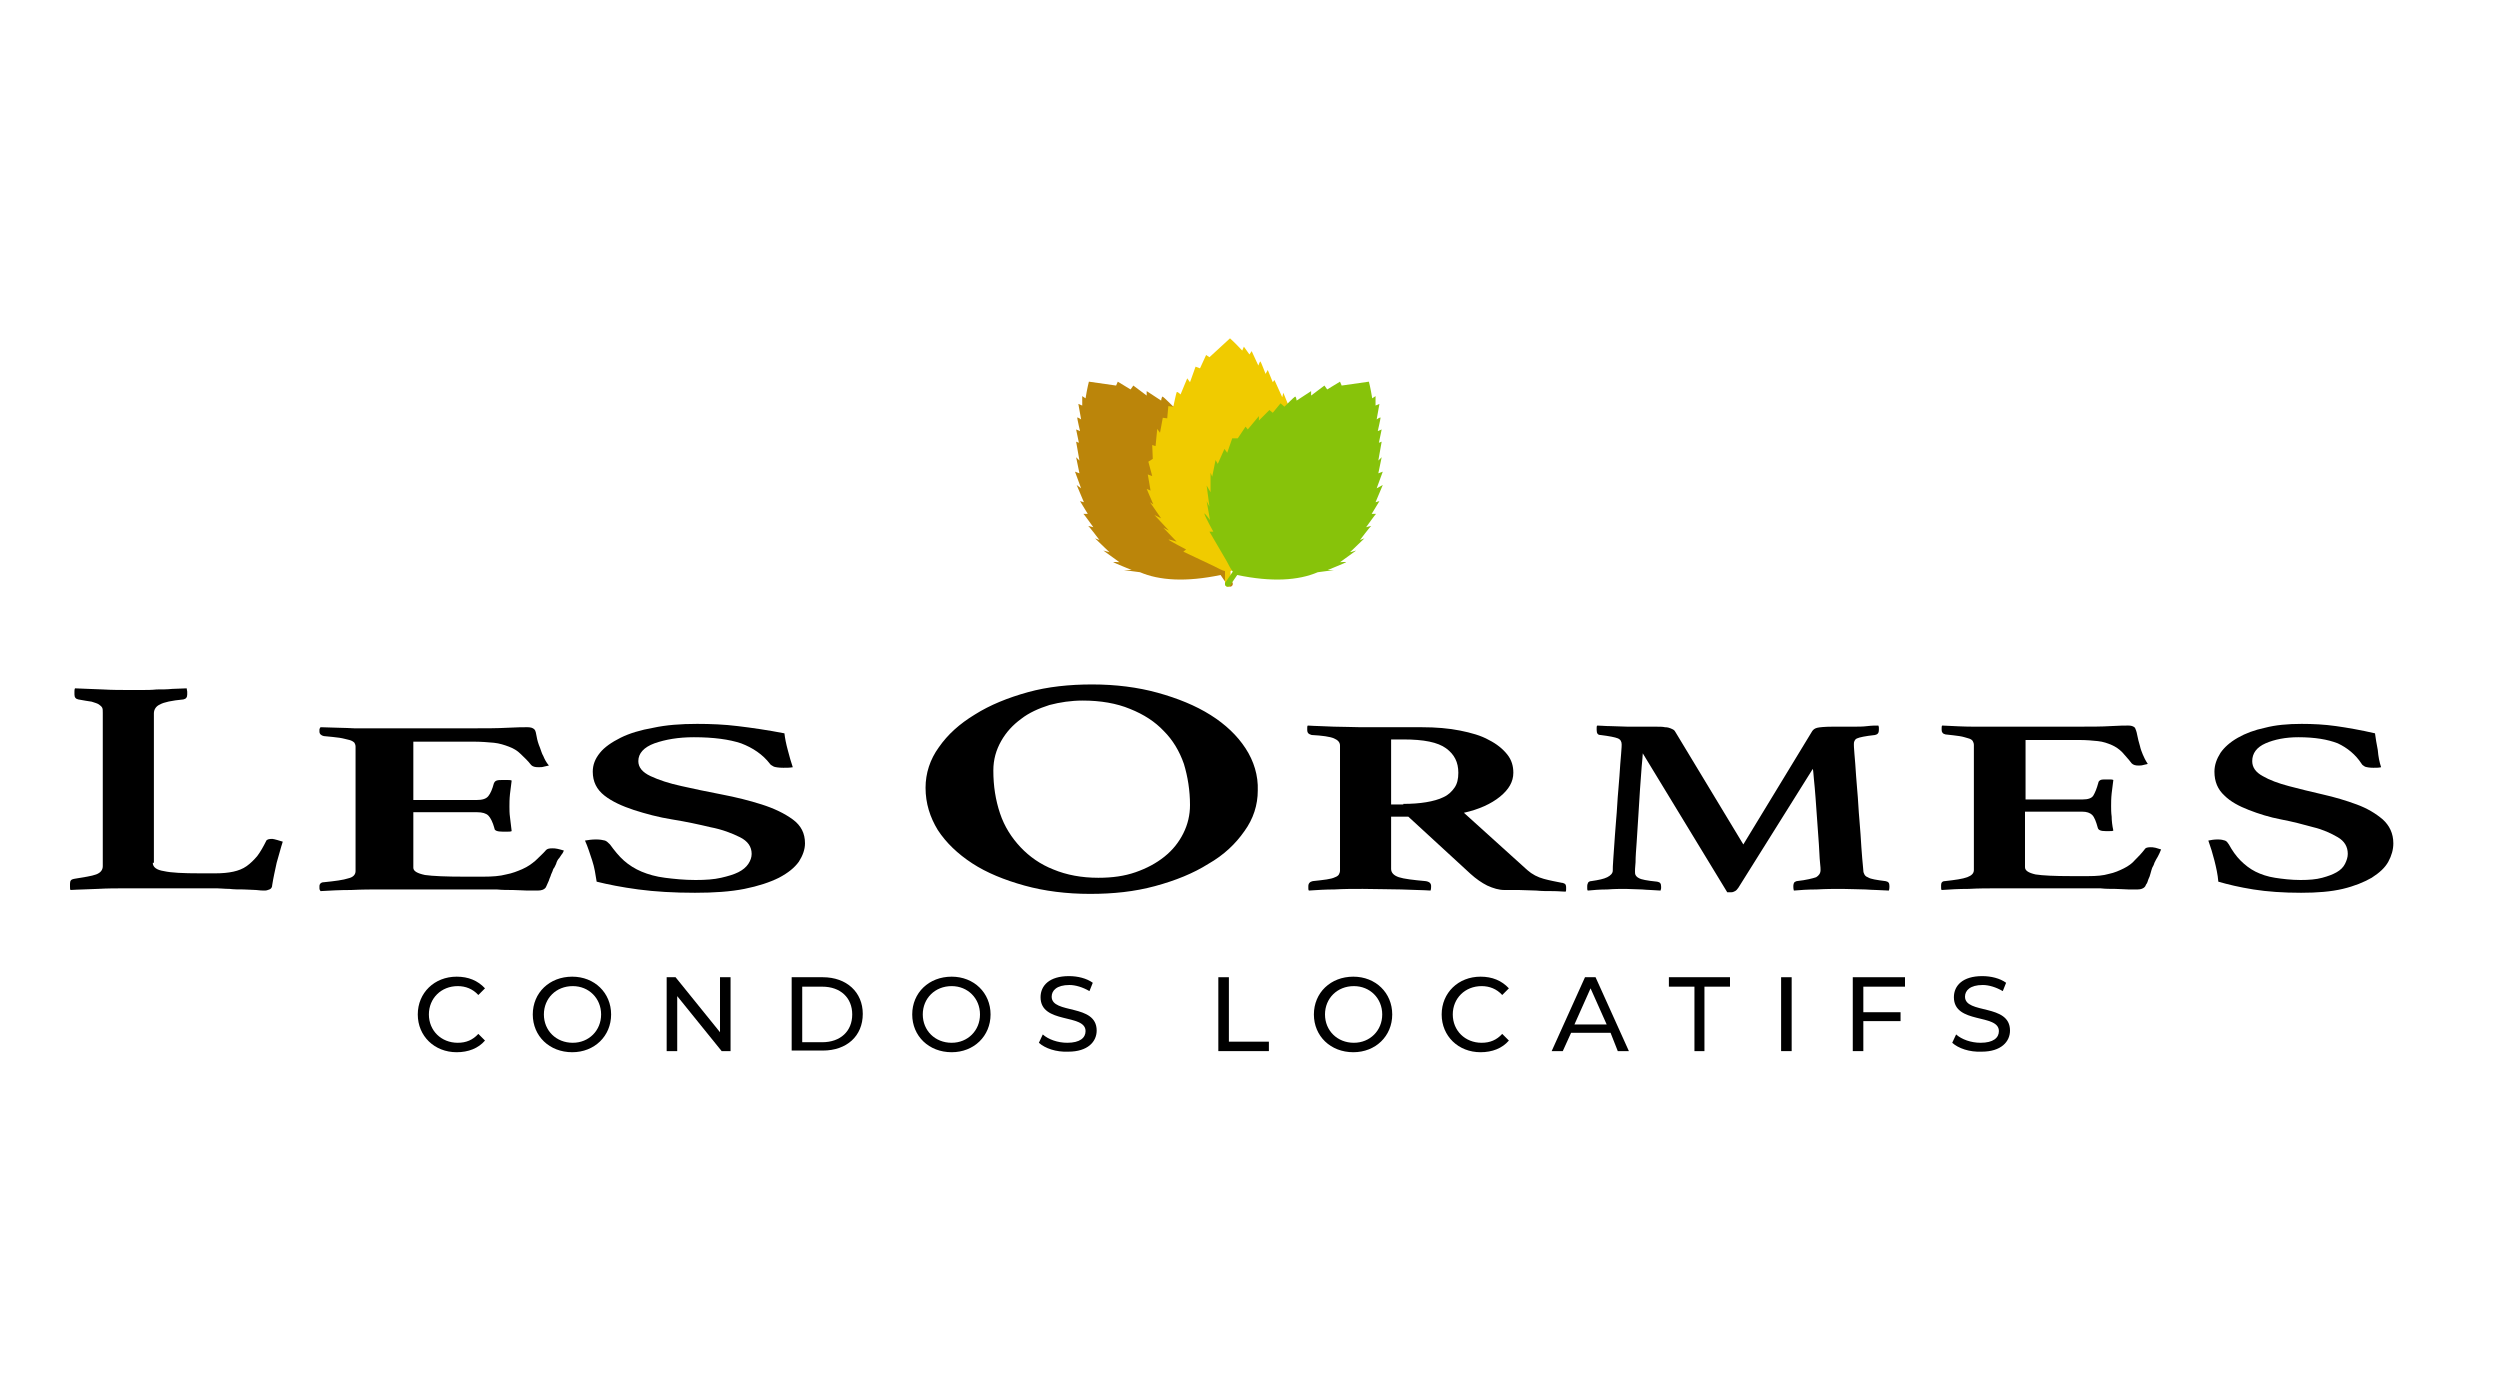 <?xml version="1.0" encoding="utf-8"?>
<!-- Generator: Adobe Illustrator 24.0.3, SVG Export Plug-In . SVG Version: 6.00 Build 0)  -->
<svg version="1.1" id="Calque_1" xmlns="http://www.w3.org/2000/svg" xmlns:xlink="http://www.w3.org/1999/xlink" x="0px" y="0px"
	 viewBox="0 0 450 250" style="enable-background:new 0 0 450 250;" xml:space="preserve">
<style type="text/css">
	.st0{fill:#BB850A;}
	.st1{fill:#F0CB00;}
	.st2{fill:#87C30A;}
</style>
<path class="st0" d="M194.6,87.9l-1.1-3l0.8,0.3l-0.6-2.9l0.6,0.6l-0.6-3.4l0.5,0.2l-0.5-2.4l0.7,0.3c0,0-0.5-2.2-0.5-2.4
	c0-0.2,0.7,0.3,0.7,0.3l-0.5-2.8l0.7,0.3v-1.7l0.6,0.4c0.3-1.9,0.6-3,0.6-3l4.9,0.7l0.3-0.7l2.3,1.4l0.5-0.7l2.4,1.8v-0.8l2.6,1.7
	c0,0,0.1-0.8,0.3-0.7c0.2,0.1,1.9,1.8,1.9,1.8l0.7-0.6l1.4,1.7l0.6-0.5l1.9,1.9v-0.8l2,2.4l0.4-0.5l1.4,2.1h1l0.9,2.6l0.5-0.7
	l1.2,2.7l0.4-0.7l0.6,3l0.3-0.7v3.5l0.7-1.2l-0.5,3.8l0.5-1l-0.6,3.4c0,0,1.1-1.5,1-1.1c-0.1,0.5-1.6,3.2-1.6,3.2h0.7l-3.1,5.3
	c-0.4,0.8-0.8,1.5-1.1,1.9l1.3,1.9c0.2,0.2,0.1,0.6-0.1,0.7c-0.1,0.1-0.2,0.1-0.3,0.1c-0.2,0-0.3-0.1-0.4-0.2l-1.3-1.9
	c-6.2,1.3-11,1-14.5-0.5c-1.7-0.2-2.9-0.4-2.9-0.4h1.4c0,0-3.2-1.3-3.3-1.4c-0.1-0.1,1.1,0,1.1,0l-2.9-2.1l1.1,0.3l-2.6-2.5l0.8,0.3
	c0,0-1.8-2.4-2-2.5c-0.2-0.1,0.9,0.2,0.9,0.2s-1.7-2.4-1.8-2.4c-0.1,0,0.8,0,0.8,0l-1.4-2.3l0.7,0.2l-1.3-3.1L194.6,87.9z"/>
<g>
</g>
<g>
</g>
<g>
</g>
<g>
	<path d="M27.5,155.3c0,0.8,0.7,1.3,2,1.5c1.3,0.3,3.5,0.4,6.5,0.4h2.8c1.2,0,2.3-0.1,3.2-0.3c0.9-0.2,1.7-0.5,2.4-1
		c0.7-0.5,1.3-1.1,1.9-1.8c0.6-0.8,1.1-1.7,1.6-2.7c0.1-0.3,0.5-0.4,1.1-0.4c0.2,0,0.5,0.1,0.9,0.2c0.3,0.1,0.7,0.2,1,0.3
		c-0.4,1.2-0.7,2.5-1.1,3.8c-0.3,1.4-0.6,2.7-0.8,4c0,0.4-0.2,0.7-0.5,0.8c-0.3,0.1-0.5,0.2-0.8,0.2c-0.4,0-0.9,0-1.6-0.1
		c-0.7,0-1.5-0.1-2.3-0.1c-0.8,0-1.7,0-2.5-0.1c-0.9,0-1.6-0.1-2.2-0.1H22.4c-1.4,0-3,0-4.8,0.1c-1.8,0.1-3.5,0.1-4.9,0.2
		c-0.1-0.1-0.1-0.3-0.1-0.6c0-0.2,0-0.4,0-0.5c0-0.6,0.2-0.8,0.7-0.9c1.8-0.3,3.2-0.5,4-0.8c0.8-0.3,1.2-0.8,1.2-1.5v-27.6
		c0-0.4,0-0.7-0.1-0.9c-0.1-0.2-0.3-0.4-0.6-0.6c-0.3-0.2-0.7-0.3-1.3-0.5c-0.6-0.1-1.4-0.2-2.4-0.4c-0.5-0.1-0.7-0.4-0.7-0.9
		c0-0.1,0-0.3,0-0.5s0-0.4,0.1-0.6c1.6,0.1,3.2,0.1,5,0.2c1.7,0.1,3.3,0.1,4.7,0.1c0.7,0,1.5,0,2.3,0c0.9,0,1.8,0,2.7-0.1
		c0.9,0,1.9,0,2.8-0.1c0.9,0,1.8-0.1,2.6-0.1c0,0.2,0.1,0.4,0.1,0.6c0,0.2,0,0.4,0,0.5c0,0.5-0.2,0.8-0.7,0.9
		c-2.1,0.2-3.5,0.5-4.2,0.9c-0.7,0.3-1.1,0.9-1.1,1.6V155.3z"/>
	<path d="M74.4,133.2V144h11.4c1,0,1.7-0.2,2.1-0.7c0.4-0.5,0.7-1.2,1-2.3c0.1-0.2,0.2-0.4,0.5-0.5c0.3-0.1,0.6-0.1,1.1-0.1
		c0.2,0,0.4,0,0.8,0c0.3,0,0.6,0,0.8,0.1c-0.1,0.7-0.2,1.5-0.3,2.4c-0.1,0.9-0.1,1.7-0.1,2.3c0,0.5,0,1.2,0.1,1.9
		c0.1,0.7,0.2,1.6,0.3,2.5c-0.2,0.1-0.4,0.1-0.8,0.1c-0.4,0-0.6,0-0.8,0c-1,0-1.5-0.2-1.5-0.6c-0.3-1.1-0.7-1.9-1.1-2.3
		c-0.4-0.4-1.1-0.6-2-0.6H74.4v10c0,0.6,0.7,1,2.1,1.3c1.4,0.2,3.8,0.3,7.1,0.3H87c1.6,0,3-0.1,4.1-0.4c1.1-0.2,2.1-0.6,3-1
		c0.9-0.4,1.6-0.9,2.3-1.5c0.6-0.6,1.3-1.2,1.9-1.9c0.2-0.2,0.5-0.3,1.1-0.3c0.3,0,0.6,0,1,0.1c0.4,0.1,0.8,0.2,1.1,0.3
		c-0.1,0.2-0.2,0.5-0.4,0.7c-0.1,0.2-0.3,0.4-0.4,0.6c-0.3,0.3-0.5,0.7-0.6,1.1c-0.2,0.4-0.3,0.7-0.5,0.9c-0.1,0.3-0.2,0.6-0.4,1
		c-0.1,0.4-0.3,0.7-0.4,1.1c-0.1,0.3-0.3,0.6-0.4,0.9c-0.1,0.3-0.2,0.4-0.3,0.5c-0.2,0.2-0.6,0.4-1.3,0.4c-0.4,0-1.1,0-1.9,0
		c-0.8,0-1.7-0.1-2.6-0.1c-0.9,0-1.9,0-2.9-0.1c-1,0-1.8,0-2.5,0H68.6c-1.6,0-3.4,0-5.4,0.1c-2,0-3.8,0.1-5.5,0.2
		c-0.1-0.1-0.2-0.3-0.2-0.5c0-0.2,0-0.3,0-0.4c0-0.4,0.3-0.7,0.8-0.7c2-0.2,3.5-0.4,4.4-0.7c0.9-0.2,1.3-0.7,1.3-1.3v-22.4
		c0-0.3-0.1-0.5-0.2-0.7c-0.2-0.2-0.5-0.4-0.9-0.5c-0.5-0.1-1.1-0.3-1.8-0.4c-0.7-0.1-1.7-0.2-2.8-0.3c-0.5-0.1-0.8-0.4-0.8-0.8
		c0-0.1,0-0.3,0-0.4c0-0.1,0.1-0.3,0.2-0.4c2.3,0.1,4.4,0.1,6.1,0.2c1.8,0,3.3,0,4.6,0h16.6c2.4,0,4.5,0,6.3-0.1
		c1.8-0.1,3-0.1,3.6-0.1c0.6,0,1,0.1,1.3,0.4c0.2,0.2,0.3,0.7,0.4,1.3c0.1,0.6,0.3,1.3,0.6,2c0.2,0.5,0.3,1,0.6,1.5
		c0.2,0.5,0.5,1.1,1,1.7c-0.3,0.1-0.6,0.1-0.9,0.2c-0.3,0.1-0.6,0.1-1,0.1c-0.6,0-1-0.1-1.3-0.4c-0.6-0.8-1.3-1.4-1.9-2
		c-0.6-0.6-1.3-1-2.1-1.3c-0.8-0.3-1.7-0.6-2.7-0.7c-1.1-0.1-2.3-0.2-3.8-0.2H74.4z"/>
	<path d="M142.7,138.1c-0.5,0.1-1.1,0.1-1.7,0.1c-0.8,0-1.4-0.1-1.7-0.2c-0.3-0.2-0.6-0.3-0.7-0.5c-1.3-1.7-3.1-2.9-5.2-3.7
		c-2.1-0.7-4.9-1.1-8.5-1.1c-2.8,0-5.1,0.4-7.1,1.1c-1.9,0.7-2.9,1.8-2.9,3.2c0,1.1,0.7,2,2.2,2.7c1.5,0.7,3.3,1.3,5.6,1.8
		c2.2,0.5,4.6,1,7.2,1.5c2.6,0.5,5,1.1,7.2,1.8c2.2,0.7,4.1,1.6,5.6,2.7c1.5,1.1,2.2,2.5,2.2,4.3c0,1.1-0.4,2.2-1.1,3.3
		c-0.8,1.1-1.9,2-3.6,2.9c-1.6,0.8-3.7,1.5-6.2,2c-2.5,0.5-5.5,0.7-8.9,0.7c-3.8,0-7.2-0.2-10.2-0.6c-3-0.4-5.5-0.9-7.5-1.4
		c-0.2-1.3-0.4-2.6-0.8-3.8c-0.4-1.2-0.8-2.5-1.3-3.6c0.6-0.1,1.2-0.2,2-0.2c0.7,0,1.2,0.1,1.6,0.2c0.3,0.1,0.6,0.4,0.9,0.7
		c0.8,1.1,1.6,2.1,2.5,2.9c0.9,0.8,2,1.5,3.2,2c1.2,0.5,2.6,0.9,4.2,1.1c1.6,0.2,3.4,0.4,5.5,0.4c1.8,0,3.3-0.1,4.6-0.4
		c1.3-0.3,2.3-0.6,3.1-1c0.8-0.4,1.4-0.9,1.8-1.5c0.4-0.6,0.6-1.2,0.6-1.8c0-1.3-0.7-2.3-2.1-3c-1.4-0.7-3.2-1.4-5.3-1.8
		c-2.1-0.5-4.4-1-6.9-1.4c-2.5-0.4-4.7-1-6.9-1.7c-2.1-0.7-3.9-1.5-5.3-2.6c-1.4-1.1-2.1-2.5-2.1-4.3c0-1.2,0.4-2.3,1.3-3.4
		c0.8-1,2.1-1.9,3.7-2.7c1.6-0.8,3.6-1.4,5.9-1.8c2.3-0.5,4.9-0.7,7.9-0.7c2.4,0,4.9,0.1,7.3,0.4c2.5,0.3,5.3,0.7,8.4,1.3
		c0.1,0.9,0.3,1.9,0.6,3C142.1,136.2,142.4,137.2,142.7,138.1z"/>
	<path d="M166.6,141.8c0-2.6,0.8-5.1,2.4-7.3c1.6-2.3,3.7-4.2,6.5-5.9c2.7-1.7,5.9-3,9.5-4c3.6-1,7.5-1.4,11.6-1.4
		c4.2,0,8.2,0.5,11.8,1.5c3.6,1,6.8,2.3,9.5,4c2.7,1.7,4.8,3.7,6.3,6c1.5,2.3,2.3,4.9,2.2,7.6c0,2.6-0.8,5.1-2.4,7.3
		c-1.6,2.3-3.7,4.3-6.5,5.9c-2.7,1.7-5.9,3-9.6,4c-3.7,1-7.5,1.4-11.7,1.4c-4.2,0-8.2-0.5-11.8-1.5c-3.6-1-6.8-2.3-9.4-4
		c-2.6-1.7-4.7-3.7-6.2-6C167.4,147.1,166.6,144.6,166.6,141.8z M197.7,158c2.5,0,4.7-0.3,6.7-1c2-0.7,3.7-1.6,5.2-2.8
		c1.5-1.2,2.6-2.6,3.4-4.2c0.8-1.6,1.2-3.3,1.2-5.1c0-2.6-0.4-5.1-1.1-7.4c-0.8-2.3-2-4.3-3.6-5.9c-1.6-1.7-3.6-3-6.1-4
		c-2.4-1-5.3-1.5-8.5-1.5c-2.1,0-4.1,0.3-6,0.8c-1.9,0.6-3.7,1.4-5.1,2.5c-1.5,1.1-2.7,2.4-3.6,4c-0.9,1.6-1.4,3.3-1.4,5.3
		c0,2.8,0.4,5.3,1.2,7.7c0.8,2.4,2.1,4.4,3.7,6.1c1.6,1.7,3.6,3.1,5.9,4C192,157.5,194.7,158,197.7,158z"/>
	<path d="M253.5,147h-3.1v9.4c0,0.7,0.5,1.2,1.4,1.5c0.9,0.3,2.6,0.5,4.8,0.7c0.7,0.1,1,0.4,1,0.9c0,0.2,0,0.5-0.1,0.8
		c-1.4-0.1-3.2-0.1-5.3-0.2c-2.1,0-4.4-0.1-6.9-0.1c-1.8,0-3.4,0-5.1,0.1c-1.6,0-3.1,0.1-4.6,0.2c-0.1-0.1-0.1-0.3-0.1-0.4
		c0-0.1,0-0.3,0-0.4c0-0.5,0.3-0.8,0.8-0.9c1-0.1,1.8-0.2,2.5-0.3c0.6-0.1,1.1-0.2,1.5-0.4c0.3-0.1,0.6-0.3,0.7-0.5
		c0.1-0.2,0.2-0.4,0.2-0.7v-22.5c0-0.6-0.4-1-1.1-1.3c-0.7-0.3-2.1-0.5-4-0.6c-0.2-0.1-0.4-0.1-0.6-0.3c-0.1-0.1-0.2-0.3-0.2-0.6
		c0-0.1,0-0.3,0-0.4c0-0.1,0-0.3,0.1-0.4c1.4,0.1,2.9,0.1,4.7,0.2c1.8,0,3.4,0.1,4.8,0.1h11c2.6,0,4.9,0.2,6.9,0.6
		c2,0.4,3.8,0.9,5.2,1.7c1.4,0.7,2.5,1.6,3.3,2.6c0.8,1,1.1,2.1,1.1,3.3c0,1.6-0.8,3-2.4,4.3c-1.6,1.3-3.8,2.3-6.5,2.9l11.4,10.3
		c0.9,0.8,1.9,1.3,3,1.6c1.1,0.3,2.2,0.5,3.2,0.7c0.2,0,0.4,0.1,0.6,0.2c0.1,0.1,0.2,0.3,0.2,0.6c0,0.1,0,0.3,0,0.4
		c0,0.1,0,0.3-0.1,0.4c-0.5,0-1.3-0.1-2.3-0.1c-1,0-2,0-3-0.1c-1,0-2.1-0.1-3.1-0.1c-1,0-1.9,0-2.6,0c-1,0-2-0.3-3.1-0.8
		c-1-0.5-2-1.2-3-2.1L253.5,147z M252.6,144.7c1.5,0,2.9-0.1,4.1-0.3c1.2-0.2,2.3-0.5,3.1-0.9c0.9-0.4,1.5-1,2-1.7
		c0.5-0.7,0.7-1.6,0.7-2.7c0-1.9-0.7-3.3-2.2-4.4c-1.5-1.1-4-1.6-7.7-1.6h-2.2v11.7H252.6z"/>
	<path d="M326.2,131.6c0.2-0.3,0.5-0.5,0.9-0.6c0.4-0.1,1.4-0.2,2.9-0.2c0.3,0,0.9,0,1.5,0c0.7,0,1.4,0,2.2,0c0.8,0,1.6,0,2.4-0.1
		s1.5-0.1,2-0.1c0.1,0.2,0.1,0.3,0.1,0.4c0,0.2,0,0.3,0,0.4c0,0.5-0.2,0.8-0.7,0.9c-0.9,0.1-1.6,0.2-2.1,0.3
		c-0.5,0.1-0.9,0.2-1.1,0.3c-0.3,0.1-0.4,0.3-0.5,0.5c-0.1,0.2-0.1,0.4-0.1,0.6c0,0.1,0,0.6,0.1,1.7c0.1,1.1,0.2,2.4,0.3,4
		c0.1,1.6,0.3,3.3,0.4,5.2c0.1,1.9,0.3,3.6,0.4,5.3c0.1,1.7,0.2,3.1,0.3,4.3c0.1,1.2,0.2,2,0.2,2.2c0,0.3,0.1,0.5,0.2,0.7
		c0.1,0.2,0.3,0.4,0.6,0.5c0.3,0.2,0.7,0.3,1.2,0.4c0.5,0.1,1.2,0.2,2,0.3c0.5,0.1,0.7,0.3,0.7,0.9c0,0.2,0,0.5-0.1,0.8
		c-1.5-0.1-2.9-0.1-4.2-0.2c-1.2,0-2.7-0.1-4.2-0.1c-1.4,0-3,0-4.6,0.1c-1.6,0-3,0.1-4.1,0.2c-0.1-0.3-0.1-0.6-0.1-0.8
		c0-0.3,0.1-0.6,0.2-0.7c0.2-0.1,0.3-0.2,0.4-0.2c1.8-0.2,2.9-0.5,3.5-0.7c0.5-0.3,0.8-0.7,0.8-1.3c0-0.1,0-0.6-0.1-1.4
		c-0.1-0.9-0.1-1.9-0.2-3.2c-0.1-1.3-0.2-2.7-0.3-4.2c-0.1-1.5-0.2-2.9-0.3-4.2c-0.1-1.3-0.2-2.5-0.3-3.4c-0.1-1-0.1-1.5-0.2-1.8
		l-13.4,21.4c-0.2,0.3-0.4,0.5-0.6,0.6c-0.2,0.1-0.4,0.2-0.6,0.2c-0.1,0-0.2,0-0.4,0c-0.2,0-0.3,0-0.4,0l-15.2-25
		c0,0.4-0.1,1.2-0.2,2.4c-0.1,1.2-0.2,2.5-0.3,4.1c-0.1,1.5-0.2,3.1-0.3,4.8c-0.1,1.7-0.2,3.3-0.3,4.7c-0.1,1.4-0.2,2.6-0.2,3.6
		c-0.1,1-0.1,1.5-0.1,1.6c0,0.3,0,0.5,0.1,0.7c0.1,0.2,0.3,0.4,0.5,0.5c0.3,0.2,0.7,0.3,1.2,0.4c0.5,0.1,1.2,0.2,2.2,0.3
		c0.5,0.1,0.7,0.3,0.7,0.9c0,0.1,0,0.2,0,0.3c0,0.1-0.1,0.3-0.1,0.4c-1.2-0.1-2.3-0.1-3.3-0.2c-1,0-2-0.1-3-0.1c-0.9,0-2,0-3.3,0.1
		c-1.3,0-2.5,0.1-3.5,0.2c-0.1-0.1-0.1-0.3-0.1-0.4c0-0.1,0-0.3,0-0.4c0-0.3,0.1-0.5,0.2-0.7c0.1-0.1,0.3-0.2,0.5-0.2
		c1.4-0.2,2.3-0.4,2.9-0.7c0.6-0.3,1-0.7,1-1.2c0-0.2,0-1,0.1-2.2c0.1-1.2,0.2-2.7,0.3-4.3c0.1-1.7,0.3-3.4,0.4-5.3
		c0.1-1.9,0.3-3.6,0.4-5.2c0.1-1.6,0.2-2.9,0.3-4c0.1-1.1,0.1-1.6,0.1-1.7c0-0.5-0.2-0.9-0.7-1.1c-0.5-0.2-1.5-0.4-3.1-0.6
		c-0.5,0-0.7-0.3-0.7-0.9c0-0.1,0-0.2,0-0.4c0-0.1,0-0.3,0.1-0.4c0.6,0,1.4,0.1,2.4,0.1c1,0,2,0.1,3.1,0.1c1,0,2,0,2.9,0
		c0.9,0,1.6,0,2,0c0.8,0,1.4,0,1.8,0.1c0.4,0,0.8,0.1,1,0.2c0.3,0.1,0.4,0.2,0.6,0.3c0.1,0.1,0.2,0.2,0.3,0.4l12.2,20.2L326.2,131.6
		z"/>
	<path d="M364.6,133.1v10.8h10.3c0.9,0,1.6-0.2,1.9-0.7s0.6-1.2,0.9-2.3c0-0.2,0.2-0.4,0.4-0.5c0.2-0.1,0.6-0.1,0.9-0.1
		c0.1,0,0.4,0,0.7,0c0.3,0,0.5,0,0.7,0.1c-0.1,0.7-0.2,1.5-0.3,2.4c-0.1,0.9-0.1,1.7-0.1,2.3c0,0.5,0,1.2,0.1,1.9
		c0,0.7,0.1,1.6,0.3,2.5c-0.1,0.1-0.4,0.1-0.7,0.1c-0.3,0-0.5,0-0.7,0c-0.9,0-1.3-0.2-1.4-0.6c-0.3-1.1-0.6-1.9-1-2.3
		c-0.4-0.4-1-0.6-1.8-0.6h-10.3v10c0,0.6,0.6,1,1.9,1.3c1.3,0.2,3.4,0.3,6.4,0.3h3.1c1.5,0,2.7-0.1,3.7-0.4c1-0.2,1.9-0.6,2.7-1
		c0.8-0.4,1.5-0.9,2-1.5c0.6-0.6,1.2-1.2,1.8-2c0.1-0.2,0.5-0.3,1-0.3c0.2,0,0.5,0,0.9,0.1c0.3,0.1,0.7,0.2,1,0.3
		c-0.1,0.2-0.2,0.5-0.3,0.7c-0.1,0.2-0.2,0.4-0.3,0.6c-0.2,0.3-0.4,0.7-0.6,1.1c-0.1,0.4-0.3,0.7-0.4,0.9c-0.1,0.3-0.2,0.6-0.3,1
		c-0.1,0.4-0.2,0.7-0.4,1.1c-0.1,0.3-0.2,0.7-0.4,0.9c-0.1,0.3-0.2,0.4-0.3,0.5c-0.2,0.2-0.6,0.4-1.2,0.4c-0.4,0-0.9,0-1.7,0
		c-0.7,0-1.5-0.1-2.4-0.1c-0.9,0-1.7,0-2.6-0.1c-0.9,0-1.6,0-2.3,0h-16.6c-1.4,0-3,0-4.8,0.1c-1.8,0-3.5,0.1-4.9,0.2
		c-0.1-0.1-0.1-0.3-0.1-0.5c0-0.2,0-0.3,0-0.4c0-0.4,0.2-0.7,0.7-0.7c1.8-0.2,3.2-0.4,4-0.7s1.2-0.7,1.2-1.3v-22.5
		c0-0.3-0.1-0.5-0.2-0.7c-0.1-0.2-0.4-0.4-0.8-0.5c-0.4-0.1-0.9-0.3-1.6-0.4c-0.7-0.1-1.5-0.2-2.5-0.3c-0.5-0.1-0.7-0.4-0.7-0.8
		c0-0.1,0-0.3,0-0.4c0-0.1,0-0.3,0.1-0.4c2.1,0.1,3.9,0.2,5.5,0.2c1.6,0,3,0,4.2,0h14.9c2.2,0,4.1,0,5.7-0.1
		c1.6-0.1,2.7-0.1,3.2-0.1c0.5,0,0.9,0.1,1.2,0.4c0.1,0.2,0.3,0.7,0.4,1.3c0.1,0.6,0.3,1.3,0.5,2c0.1,0.5,0.3,1,0.5,1.5
		c0.2,0.5,0.5,1.1,0.9,1.7c-0.2,0.1-0.5,0.1-0.8,0.2c-0.3,0.1-0.6,0.1-0.9,0.1c-0.5,0-0.9-0.1-1.2-0.4c-0.6-0.8-1.2-1.4-1.7-2
		c-0.6-0.6-1.2-1-1.9-1.3c-0.7-0.3-1.5-0.6-2.5-0.7c-0.9-0.1-2.1-0.2-3.4-0.2H364.6z"/>
	<path d="M428.6,138.1c-0.4,0.1-0.9,0.1-1.4,0.1c-0.7,0-1.2-0.1-1.5-0.2c-0.3-0.2-0.5-0.3-0.6-0.5c-1.1-1.7-2.6-2.9-4.3-3.7
		c-1.8-0.7-4.1-1.1-7.1-1.1c-2.3,0-4.3,0.4-5.9,1.1c-1.6,0.7-2.4,1.8-2.4,3.2c0,1.1,0.6,2,1.9,2.7c1.2,0.7,2.8,1.3,4.7,1.8
		c1.9,0.5,3.9,1,6.1,1.5c2.2,0.5,4.2,1.1,6.1,1.8c1.9,0.7,3.4,1.6,4.7,2.7c1.2,1.1,1.9,2.5,1.9,4.3c0,1.1-0.3,2.2-0.9,3.3
		c-0.6,1.1-1.6,2-3,2.9c-1.4,0.8-3.1,1.5-5.2,2c-2.1,0.5-4.6,0.7-7.5,0.7c-3.2,0-6.1-0.2-8.6-0.6c-2.5-0.4-4.6-0.9-6.3-1.4
		c-0.1-1.3-0.4-2.6-0.7-3.8c-0.3-1.2-0.7-2.5-1.1-3.6c0.5-0.1,1-0.2,1.7-0.2c0.6,0,1,0.1,1.3,0.2c0.3,0.1,0.5,0.4,0.7,0.7
		c0.6,1.1,1.3,2.1,2.1,2.9c0.8,0.8,1.7,1.5,2.7,2c1,0.5,2.2,0.9,3.5,1.1c1.3,0.2,2.9,0.4,4.6,0.4c1.5,0,2.8-0.1,3.9-0.4
		c1.1-0.3,1.9-0.6,2.6-1c0.7-0.4,1.2-0.9,1.5-1.5c0.3-0.6,0.5-1.2,0.5-1.8c0-1.3-0.6-2.3-1.8-3c-1.2-0.7-2.7-1.4-4.4-1.8
		c-1.8-0.5-3.7-1-5.8-1.4c-2.1-0.4-4-1-5.8-1.7c-1.8-0.7-3.3-1.5-4.4-2.6c-1.2-1.1-1.8-2.5-1.8-4.3c0-1.2,0.4-2.3,1.1-3.4
		c0.7-1,1.7-1.9,3.1-2.7c1.4-0.8,3-1.4,4.9-1.8c1.9-0.5,4.1-0.7,6.6-0.7c2,0,4.1,0.1,6.2,0.4c2.1,0.3,4.4,0.7,7,1.3
		c0.1,0.9,0.3,1.9,0.5,3C428.1,136.2,428.3,137.2,428.6,138.1z"/>
</g>
<path class="st1" d="M233.4,75.8l-0.8-3.1l-0.5,0.7l-1.1-2.7l-0.2,0.8l-1.4-3.1l-0.3,0.4l-0.9-2.2l-0.4,0.7c0,0-0.8-2.1-0.9-2.2
	c-0.1-0.2-0.4,0.7-0.4,0.7l-1.2-2.6l-0.4,0.6l-1-1.4l-0.3,0.7c-1.3-1.4-2.2-2.2-2.2-2.2l-3.7,3.4l-0.6-0.4l-1.1,2.4l-0.8-0.3l-1,2.8
	l-0.5-0.7l-1.2,2.9c0,0-0.6-0.6-0.7-0.4c-0.1,0.2-0.6,2.6-0.6,2.6l-0.9-0.1l-0.2,2.2l-0.8-0.1l-0.5,2.7l-0.5-0.7l-0.3,3.1l-0.6-0.2
	l0.1,2.5l-0.8,0.5l0.7,2.6l-0.8-0.3l0.5,2.9l-0.7-0.3l1.2,2.8l-0.6-0.4l2,2.9l-1.2-0.6l2.6,2.8l-1-0.5l2.4,2.5c0,0-1.8-0.6-1.4-0.3
	c0.4,0.3,3.1,1.7,3.1,1.7l-0.5,0.4l5.5,2.6c0.8,0.4,1.5,0.8,2,0.9l0,2.3c0,0.3,0.2,0.5,0.5,0.5c0.1,0,0.2,0,0.3-0.1
	c0.1-0.1,0.2-0.3,0.2-0.4l0-2.3c5.9-2.4,9.6-5.4,11.7-8.6c1.3-1.1,2.2-2,2.2-2l-1.2,0.8c0,0,1.9-2.9,2-3c0.1-0.1-0.9,0.6-0.9,0.6
	l1.2-3.4l-0.8,0.9l0.7-3.5l-0.5,0.7c0,0,0.2-3,0.2-3.2c0.1-0.2-0.6,0.7-0.6,0.7s0-3,0.1-3c0,0-0.7,0.5-0.7,0.5l-0.2-2.7l-0.5,0.6
	l-0.7-3.3L233.4,75.8z"/>
<path class="st2" d="M247.8,87.9l1.1-3l-0.8,0.3l0.6-2.9l-0.6,0.6l0.6-3.4l-0.5,0.2l0.5-2.4l-0.7,0.3c0,0,0.5-2.2,0.5-2.4
	c0-0.2-0.7,0.3-0.7,0.3l0.5-2.8l-0.7,0.3v-1.7l-0.6,0.4c-0.3-1.9-0.6-3-0.6-3l-4.9,0.7l-0.3-0.7l-2.3,1.4l-0.5-0.7l-2.4,1.8v-0.8
	l-2.6,1.7c0,0-0.1-0.8-0.3-0.7c-0.2,0.1-1.9,1.8-1.9,1.8l-0.7-0.6l-1.4,1.7l-0.6-0.5l-1.9,1.9v-0.8l-2,2.4l-0.4-0.5l-1.4,2.1h-1
	l-0.9,2.6l-0.5-0.7l-1.2,2.7l-0.4-0.7l-0.6,3l-0.3-0.7v3.5l-0.7-1.2l0.5,3.8l-0.5-1l0.6,3.4c0,0-1.1-1.5-1-1.1
	c0.1,0.5,1.6,3.2,1.6,3.2h-0.7l3.1,5.3c0.4,0.8,0.8,1.5,1.1,1.9l-1.3,1.9c-0.2,0.2-0.1,0.6,0.1,0.7c0.1,0.1,0.2,0.1,0.3,0.1
	c0.2,0,0.3-0.1,0.4-0.2l1.3-1.9c6.2,1.3,11,1,14.5-0.5c1.7-0.2,2.9-0.4,2.9-0.4H239c0,0,3.2-1.3,3.3-1.4c0.1-0.1-1.1,0-1.1,0
	l2.9-2.1l-1.1,0.3l2.6-2.5l-0.8,0.3c0,0,1.8-2.4,2-2.5c0.2-0.1-0.9,0.2-0.9,0.2s1.7-2.4,1.8-2.4c0.1,0-0.8,0-0.8,0l1.4-2.3l-0.7,0.2
	l1.3-3.1L247.8,87.9z"/>
<g>
	<path d="M75.2,182.6c0-3.9,3-6.8,7-6.8c2.1,0,3.8,0.7,5.1,2.1l-1.2,1.2c-1-1.1-2.3-1.6-3.7-1.6c-3,0-5.2,2.2-5.2,5.1
		c0,2.9,2.2,5.1,5.2,5.1c1.5,0,2.7-0.5,3.7-1.6l1.2,1.2c-1.2,1.4-3,2.1-5.1,2.1C78.2,189.4,75.2,186.5,75.2,182.6z"/>
	<path d="M95.9,182.6c0-3.9,3-6.8,7.1-6.8c4,0,7,2.9,7,6.8c0,3.9-3,6.8-7,6.8C98.9,189.4,95.9,186.5,95.9,182.6z M108.2,182.6
		c0-2.9-2.2-5.1-5.1-5.1c-3,0-5.2,2.2-5.2,5.1c0,2.9,2.2,5.1,5.2,5.1C106,187.7,108.2,185.5,108.2,182.6z"/>
	<path d="M131.5,175.9v13.3h-1.6l-8-9.9v9.9H120v-13.3h1.6l8,9.9v-9.9H131.5z"/>
	<path d="M142.5,175.9h5.6c4.3,0,7.2,2.7,7.2,6.6c0,4-2.9,6.6-7.2,6.6h-5.6V175.9z M148,187.6c3.3,0,5.4-2,5.4-5s-2.1-5-5.4-5h-3.6
		v10H148z"/>
	<path d="M164.2,182.6c0-3.9,3-6.8,7.1-6.8c4,0,7,2.9,7,6.8c0,3.9-3,6.8-7,6.8C167.2,189.4,164.2,186.5,164.2,182.6z M176.4,182.6
		c0-2.9-2.2-5.1-5.1-5.1c-3,0-5.2,2.2-5.2,5.1c0,2.9,2.2,5.1,5.2,5.1C174.2,187.7,176.4,185.5,176.4,182.6z"/>
	<path d="M187,187.7l0.7-1.5c1,0.9,2.7,1.5,4.4,1.5c2.3,0,3.3-0.9,3.3-2.1c0-3.2-8.1-1.2-8.1-6.1c0-2.1,1.6-3.8,5.1-3.8
		c1.6,0,3.2,0.4,4.3,1.2l-0.6,1.5c-1.2-0.7-2.5-1.1-3.6-1.1c-2.3,0-3.2,1-3.2,2.1c0,3.2,8.1,1.2,8.1,6.1c0,2-1.6,3.8-5.1,3.8
		C190.1,189.4,188.1,188.7,187,187.7z"/>
	<path d="M219.3,175.9h1.9v11.6h7.2v1.7h-9.1V175.9z"/>
	<path d="M236.5,182.6c0-3.9,3-6.8,7.1-6.8c4,0,7,2.9,7,6.8c0,3.9-3,6.8-7,6.8C239.5,189.4,236.5,186.5,236.5,182.6z M248.8,182.6
		c0-2.9-2.2-5.1-5.1-5.1c-3,0-5.2,2.2-5.2,5.1c0,2.9,2.2,5.1,5.2,5.1C246.6,187.7,248.8,185.5,248.8,182.6z"/>
	<path d="M259.5,182.6c0-3.9,3-6.8,7-6.8c2.1,0,3.8,0.7,5.1,2.1l-1.2,1.2c-1-1.1-2.3-1.6-3.7-1.6c-3,0-5.2,2.2-5.2,5.1
		c0,2.9,2.2,5.1,5.2,5.1c1.5,0,2.7-0.5,3.7-1.6l1.2,1.2c-1.2,1.4-3,2.1-5.1,2.1C262.5,189.4,259.5,186.5,259.5,182.6z"/>
	<path d="M289.9,185.9h-7.1l-1.5,3.3h-2l6-13.3h1.9l6,13.3h-2L289.9,185.9z M289.2,184.4l-2.9-6.5l-2.9,6.5H289.2z"/>
	<path d="M305,177.6h-4.6v-1.7h11v1.7h-4.6v11.6H305V177.6z"/>
	<path d="M320.6,175.9h1.9v13.3h-1.9V175.9z"/>
	<path d="M335.4,177.6v4.6h6.7v1.6h-6.7v5.4h-1.9v-13.3h9.4v1.7H335.4z"/>
	<path d="M351.4,187.7l0.7-1.5c1,0.9,2.7,1.5,4.4,1.5c2.3,0,3.3-0.9,3.3-2.1c0-3.2-8.1-1.2-8.1-6.1c0-2.1,1.6-3.8,5.1-3.8
		c1.6,0,3.2,0.4,4.3,1.2l-0.6,1.5c-1.2-0.7-2.5-1.1-3.6-1.1c-2.3,0-3.2,1-3.2,2.1c0,3.2,8.1,1.2,8.1,6.1c0,2-1.6,3.8-5.1,3.8
		C354.5,189.4,352.5,188.7,351.4,187.7z"/>
</g>
</svg>
